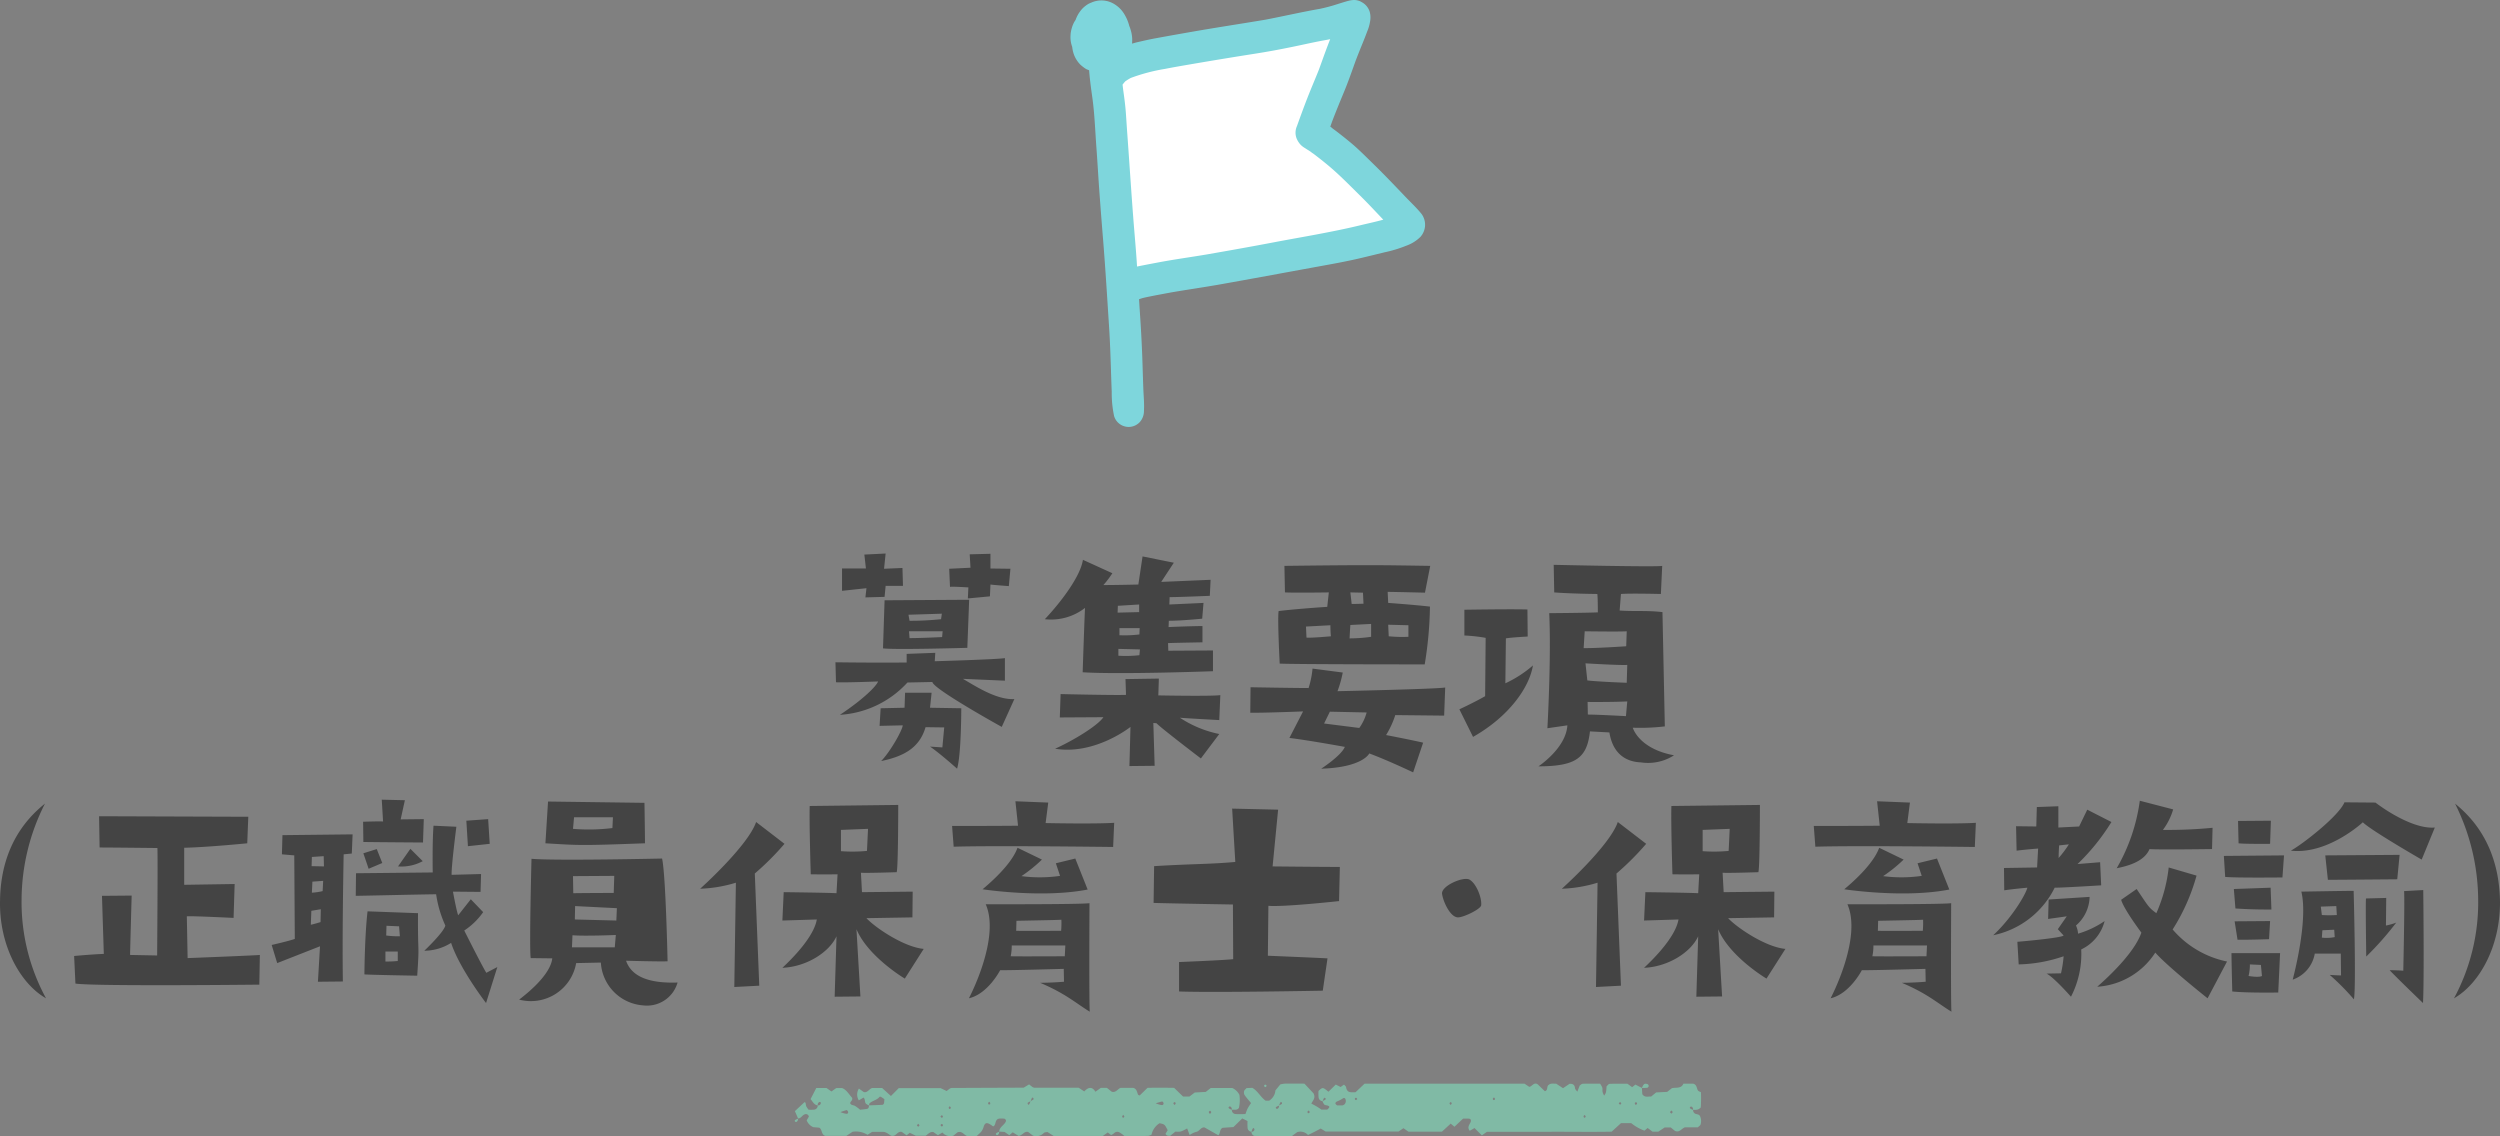 <svg height="172.999" viewBox="0 0 380.649 172.999" width="380.649" xmlns="http://www.w3.org/2000/svg"><rect x="0" y="0" width="380.649" height="172.999" fill="#808080" stroke="none"/><g fill="#80baa5"><path d="m226.4 3881.257c.03.815.014 1.625-.028 2.279-.436.478-.824.342-1.18.385a.463.463 0 0 0 -.218-.5.212.212 0 0 0 -.2.032c-.164.163-.054.282.428.458a.6.6 0 0 0 .261.545c.248.164.6.078.785.389a1.8 1.8 0 0 1 .1 1.268c-.025.164-.261.289-.428.459h-1.982c-.528.21-.808.841-1.5.54l-.641-.526h-.922l-.974.644h-.881l-.739-.563-.485.407a6.926 6.926 0 0 1 -2.015-1.143h-1.56l-1.423 1.3c-3.089.057-6.275 0-9.46.015s-6.382 0-9.524 0l-.774.547-1.122-1.116-.721.418c-.366-.432-.162-.791.06-1.18.212-.371.123-.633-.175-.666a2.779 2.779 0 0 0 -.3-.009h-.6l-1.317 1.243-.569-.482-1.335 1.227h-5.1l-.762-.529-.751.513h-11.09l-.749-.458c-.269.14-.6.315-.928.483s-.675.334-1.013.5a1.57 1.57 0 0 0 -1.658-.433l-.781.586c-1.852 0-3.746.013-5.64-.013-.3 0-.514-.273-.54-.648a.4.4 0 0 0 .448-.241.272.272 0 0 0 -.025-.222c-.143-.182-.241-.07-.413.473a.624.624 0 0 1 -.591-.592 7.923 7.923 0 0 1 -.009-1.037l-.8-.4-1.348 1.319-1.657.111c-.51.289-.3.9-.652 1.132l-2.073-1.178c-.566-.111-.781.6-1.3.669a3.42 3.42 0 0 0 -.984.476l-.379-1.008a5.631 5.631 0 0 1 -.96.47 2.964 2.964 0 0 1 -.825.016l-.789.635c-.273.008-.561.044-.721-.3l.332-.547c-.458-.881-.447-.9-1.239-1.061a2.733 2.733 0 0 0 -1.22 1.736 1.863 1.863 0 0 1 -.542.19c-1.194.017-2.389.008-3.6.008a4.947 4.947 0 0 0 -.727-.529.65.65 0 0 0 -.82.108 2.267 2.267 0 0 1 -.473.294l-.5-.406-.753.534h-7.489l-.952-.6c-.186.047-.426.028-.547.152a1.6 1.6 0 0 1 -1.655.4l-.726-.552c-.585-.18-.845.518-1.46.595l-.892-.547-.52.441-.726-.5-.827-.049.008.01c.059-.747.773-.967 1.018-1.562a.3.3 0 0 0 -.012-.236c-.058-.083-.153-.18-.237-.186-.3-.023-.6-.01-.74-.01-.772.118-.431 1.014-.949 1.193-.084-.06-.167-.12-.252-.178-.661-.456-.952-.432-1.169.162a2.328 2.328 0 0 1 -.41.849c-.213.226-.45.424-.659.618h-1.5c-.472-.184-.758-.792-1.422-.554l-.641.516a1.568 1.568 0 0 1 -1.666-.487l-.686.416-.69-.483c-.521-.094-.776.309-1.191.563h-1.48l-.926-.45-.482.39-.717-.516c-.593-.187-.832.555-1.346.586-.46.1-.646-.444-1.408-.6h-1.778l-.7.449a3.331 3.331 0 0 0 -2.282-.464c-.26.172-.594.392-.942.623h-3.2c-.649-.173-.45-1-.933-1.249l-.9-.075a1.836 1.836 0 0 1 -1.007-1.048l.332-.551a.452.452 0 0 0 -.645-.346c-.369.114-.556.631-1.005.618l.01.01-.486-1.125 1.458-1.361c.232-.016.171.351.265.612a2.573 2.573 0 0 0 .361.531 5.284 5.284 0 0 0 .868-.011.624.624 0 0 0 .526-.652.383.383 0 0 0 .448-.243c.069-.207-.041-.325-.228-.247a.442.442 0 0 0 -.212.5c-.57-.065-.789-.614-1.1-.961l.871-1.689h1.557l.75.529.739-.522h.875c.672.249 1.039.943 1.527 1.477.14.381-.225.529-.294.818.135.335.446.284.694.4a4.915 4.915 0 0 1 .815.608c.324-.039.715-.058 1.094-.14.193-.042.272-.273.267-.527.692-.025 1.384-.045 2.076-.087.076 0 .146-.142.219-.217q.026-.319.052-.638c-.553-.389-.655-.457-.77-.321-.416.49-1.056.533-1.493.961-.061.059-.049.209-.071.317a1.63 1.63 0 0 1 -.494-.294c-.2-.241-.062-.656-.35-.907l-.719.424a1.7 1.7 0 0 1 .013-1.794l.744.534c.58.145.841-.525 1.288-.618h1.507l1.338 1.214 1.194-1.2h6.371l.915.444.493-.382a1 1 0 0 1 .278-.085c3.7-.018 7.4-.032 10.964-.045l.821-.5.537.421a.993.993 0 0 0 .277.087h6.741l.846.571c.627-.695 1.22-.758 1.7.041l.816-.585h.939l.719.578c.588.2.894-.359 1.328-.583h1.966c.593.182.538.715.745 1.057.035.057.138.063.228.1l1.189-1.159c1.318-.033 2.707-.02 4.051 0l1.368 1.327h.96l.812-.618 1.677-.091.769-.6h3.259a2.273 2.273 0 0 1 1.1 1.05 5.783 5.783 0 0 1 -.071 1.966c-.282.44-.718.249-1.094.309a.467.467 0 0 0 -.224-.5.209.209 0 0 0 -.2.035c-.161.167-.05.285.434.458a.6.6 0 0 0 .527.645c.491.047.988.013 1.537.013.118-.3.21-.6.348-.864s.331-.536.51-.817c-.325-.395-.678-.781-.979-1.212a.827.827 0 0 1 -.079-.6c.048-.176.237-.3.373-.462l.878-.043c.82.459 1.25 1.4 2.025 1.958h.533a2 2 0 0 0 .961-1.565l.74-.907a4.4 4.4 0 0 1 .659-.124c.99-.01 1.979 0 3.016 0l1.384 1.475c.381.761-.148 1.108-.326 1.573a9.352 9.352 0 0 1 1.533.91h.886c.4-.367.419-.469.1-.6-.181-.073-.41-.056-.551-.174a1.63 1.63 0 0 1 -.273-.534c.484-.182.582-.286.428-.449-.04-.043-.177-.058-.192-.033-.088.156-.153.327-.226.493a.627.627 0 0 1 -.606-.583 6.357 6.357 0 0 1 -.011-.969c.638-.585.647-.589 1.51.124l1.118-1.09.738.369.516-.37c.109.135.294.257.318.409.081.521.344.753.8.762h.632l1.381-1.307h24.354l.713.479c.421-.015.7-.766 1.285-.387l1.093 1.053c.513-.1.264-.734.549-.925.383-.347.792-.192 1.172-.223l1.05.692 1.008-.674c.431 0 .767.1.819.688.015.165.2.312.346.52l.37-.943c.124-.076.289-.259.458-.265.893-.029 1.787-.014 2.641-.014a2.874 2.874 0 0 1 .339.595c.056.206 0 .448.042.66a3.058 3.058 0 0 0 .24.565c.3-.442.3-.442.371-1.427.154-.128.3-.361.462-.367.9-.036 1.8-.018 2.71-.018l.723.524.49-.395 1 .517-.01-.011.063.95c.37.566.889.332 1.35.362l.758-.624 1.676-.084.731-.567c.653-.138 1.42.1 1.743-.686h1.475c.587.151.526.673.721 1.01.088.152.312.207.474.3zm-102.073 1.322a4.9 4.9 0 0 0 .447-.258.266.266 0 0 0 -.03-.208c-.148-.167-.237-.063-.408.476a4.424 4.424 0 0 0 -.442.238c-.026.017-.019.162.016.212.132.186.214.097.418-.46zm37.835.678c-.5.2-.59.293-.431.453a.208.208 0 0 0 .2.03.472.472 0 0 0 .219-.5 4.532 4.532 0 0 0 .447-.241.272.272 0 0 0 -.022-.212c-.14-.18-.241-.068-.412.47zm8.848-.024h.584a1.036 1.036 0 0 0 .292-.022 1.25 1.25 0 0 0 .243-.146.75.75 0 0 0 .111-.854c-.13-.177-.255-.13-.469.026a5.084 5.084 0 0 1 -.778.386c-.228.114-.308.264-.213.406a1.194 1.194 0 0 0 .231.204zm-75.639 1.014a3.519 3.519 0 0 0 .944.265.234.234 0 0 0 .2-.365c-.05-.082-.137-.217-.184-.206-.252.059-.492.15-.959.306zm48.009-1.341a3.515 3.515 0 0 0 .956.283.258.258 0 0 0 .217-.368c-.042-.081-.139-.2-.195-.187-.248.046-.49.131-.977.272zm-31.187.654-.158-.207c-.059.063-.166.122-.169.188-.008.194.095.274.237.2.046-.022.061-.118.091-.181zm-1.235 2.585c-.055-.033-.124-.106-.16-.09-.072.032-.171.112-.174.178a.251.251 0 0 0 .153.193c.17.013.231-.104.182-.281zm0-1.313c-.057-.033-.126-.107-.169-.091-.073.027-.128.109-.191.169.057.066.11.184.172.189.168.016.23-.099.188-.267zm-3.528 1.439-.2-.249-.222.221c.067.079.129.213.2.22s.15-.122.222-.191zm31.177-1.379-.157-.209c-.059.063-.165.123-.168.188-.009.193.093.275.234.2.047-.019.062-.115.092-.178zm70.248 0-.157-.207c-.059.063-.164.123-.167.188-.008.193.095.272.236.2.046-.026.061-.12.089-.182zm-57.2-.868c-.07.072-.21.169-.2.211.1.338.255.346.384.02.017-.04-.119-.155-.185-.232zm15.183.185-.171-.209c-.062.064-.173.123-.178.191-.012.189.1.271.255.2.045-.021.062-.12.093-.183zm55.261.072c-.119-.326-.263-.339-.4-.021-.016.039.119.154.184.234zm-5.693-1.521c-.029.065-.1.144-.08.192.026.082.132.216.153.206.214-.112.251-.259.105-.384-.039-.035-.118-.012-.178-.014zm-2.169.066c-.056-.032-.125-.1-.166-.088-.072.027-.127.108-.189.167.056.065.11.183.169.187.174.008.237-.1.186-.266zm-26.036-.068c-.031.063-.1.14-.085.186a.766.766 0 0 0 .153.21c.06-.062.167-.12.172-.187.014-.186-.086-.257-.241-.209zm-42.048 0c-.029.065-.1.145-.08.191a.827.827 0 0 0 .162.216c.061-.065.173-.129.175-.2.008-.195-.098-.265-.257-.205zm-27.944.119-.168-.212c-.061.066-.171.128-.174.2-.007.2.1.281.253.2.045-.023.06-.121.089-.185zm76.846-.662-.168-.206c-.061.063-.172.122-.176.188-.01.189.1.268.252.2.046-.022.063-.118.092-.179zm-21.166.218.187-.175c-.056-.065-.109-.182-.169-.186-.171-.012-.244.1-.181.261.02.053.108.067.164.102z" transform="translate(32.589 -3714.922)"/><path d="m495.289 3880.609c.249-.6.378-.727.759-.635a.317.317 0 0 1 .273.377c-.025.086-.122.2-.2.208-.28.034-.564.029-.847.039z" transform="translate(-245.303 -3714.939)"/><path d="m185.474 3900.742a.466.466 0 0 1 -.219.5.207.207 0 0 1 -.2-.03c-.162-.161-.061-.269.429-.458z" transform="translate(-33.359 -3728.427)"/><path d="m88.878 3895.059a.477.477 0 0 1 -.22.5.2.2 0 0 1 -.2-.03c-.161-.164-.055-.278.428-.458z" transform="translate(32.616 -3724.74)"/><path d="m314.083 3880.732c-.059-.033-.149-.049-.172-.1-.073-.167 0-.29.185-.282.062 0 .121.126.181.194z" transform="translate(-121.404 -3715.199)"/></g><path d="m-61.8-29.44v3.4l3.72-.4-.16 1.4 2.92-.08.16-1.68h2.64l-.08-2.72-2.8.12.24-2.32-3.24.16.24 2.12zm16.32.04.12 2.76c.32-.08 2.8.08 2.8.08l-.08 1.68 3.36-.32.08-1.8c.56.08 2.8.24 2.8.24l.24-2.64-3.04-.04v-2.24l-3.16.08.12 2.04zm-9.84 4.8-.24 7.32c1.92.24 12.84-.08 12.84-.08l.28-7.32zm3.64 2.2 5.08-.16-.12.84a45.529 45.529 0 0 1 -4.8.24zm5.2 2.52-.08.88s-3.2.16-4.96.16l-.08-1.04zm3.08 7.24 6.4.28v-3.44c-.92.2-10.68.48-10.68.48l.08-1.28-4.36.16v1.32c-1.72 0-4.92.04-10.84-.04l.08 3.04c1.04.08 6.4-.12 6.4-.12-.16.6-2.12 2.64-5.8 5.08a15.162 15.162 0 0 0 10.28-4.92l3.8-.08c.08 1.04 10.56 6.84 10.56 6.84l1.92-4.24c-2.72.16-5.96-2-7.84-3.08zm-5 4.4.24-2.28h-4.04l-.08 2.28-3.64.08-.16 2.68 3.52-.08c0 .64-1.84 3.96-3.28 5.44 3.68-.76 5.88-2.16 6.76-5.16l2.84.04-.28 3.04-1.88-.12c1.48 1 4.12 3.36 4.12 3.36.64-2.08.64-9.2.64-9.2zm27.76-20.48-4.48-2.04c-.36 2.44-3.2 6.28-5.8 9.04a8.434 8.434 0 0 0 6.12-1.72c-.08 1.36-.36 9.8-.36 9.8 5.68.36 19.84-.16 19.84-.16v-3.16l-6.8.04-.04-1.16c.76-.04 5.24-.12 5.24-.12v-2.48c-2.8.04-5.16.16-5.16.16l.04-.96c1.96 0 5.08-.32 5.08-.32l.2-2.4-5.2.24.04-1.12c1.44 0 6.12-.2 6.12-.2l.12-2.44-7.52.32 1.92-2.92-4.76-.96-.64 4.28s-3.32.08-5.32.08a14.873 14.873 0 0 0 1.36-1.8zm.8 6 .04-1.04 3.24-.2v1.16zm3.36 2.36-.04.96a18.268 18.268 0 0 1 -3.04.12v-1.08zm.04 3.24-.08.88a18.524 18.524 0 0 1 -3.2.08v-1.04zm2.8 7 .08-2.56-5.08.08.08 2.4c-1.48.08-9.96-.12-9.96-.12l-.12 3.56 6.64-.04c-.92 1.36-4.84 3.68-7.36 4.8 6.08 1 11.48-3.32 11.48-3.32l-.16 5.96 3.84-.04-.2-6.52.48.04c.72.76 6.76 5.36 6.76 5.36l2.8-3.72a17 17 0 0 1 -6-2.48c.76.08 6 .36 6 .36l.16-3.8c-1.44.2-9.44.04-9.44.04zm40.56-4.72a58.719 58.719 0 0 0 .8-8.8c-2.44-.28-6.36-.56-6.36-.56l-.08-1.68c.84 0 5.68.12 5.68.12l.8-4.08c-7.88-.12-9-.16-22.2 0l.08 4.04c1.6.08 6.68 0 6.68 0l-.24 2.2c-1.96.12-5.92.44-7.4.64-.2 1.04.16 8 .16 8 2.48.12 22.08.12 22.08.12zm-11.32-10.96 1.92.04.08 1.68s-1.16.04-1.8.04zm0 4.96 3.16-.16v1.96a22.958 22.958 0 0 1 -3.28.24s.08-1.64.12-2.04zm5.76-.04 3.08.08v1.76a21.4 21.4 0 0 1 -3-.08zm-12.52.28 3.72-.2s0 1.04.08 1.68c0 0-3.04.28-3.72.2zm-.44 12.92-2.08 4.04c2.72.32 8.44 1.36 8.44 1.36-.56 1.36-3.6 3.32-3.6 3.32 6.36-.2 7.32-2.32 7.32-2.32 2.72 1 6.68 2.88 6.68 2.88l1.52-4.52c-1.68-.4-5.64-1.16-5.64-1.16a13.825 13.825 0 0 0 1.4-3.04l7.44.08.16-4.28c-1.4.24-16.4.56-16.4.56a17.02 17.02 0 0 0 .8-2.84l-4.6-.6a13.912 13.912 0 0 1 -.6 2.96c-2.2 0-8.84-.12-8.84-.12l-.04 3.88c1.88.04 8.04-.2 8.04-.2zm3.2 1.84.88-1.8 5.6.12a7.326 7.326 0 0 1 -1.12 2.36zm47 .64a31.852 31.852 0 0 0 4.88-.2l-.36-17.4c-2.4-.28-4.12-.08-6.52-.24l.2-2.52c1.4-.12 6.08 0 6.08 0l.2-4.28c-.8.2-16.52-.16-16.52-.16l.08 4.2c2.56.2 6.56.24 6.56.24.08.36.08 2.8.08 2.8-1.96.08-7.4.12-7.4.12.32 6.92-.28 17.52-.28 17.52l3.04-.44c-.2 3.48-4.4 6.24-4.4 6.24 5.76 0 7.4-1.32 7.84-5.32l2.96.16c.56 3.48 2.76 4.48 4.8 4.56a7.271 7.271 0 0 0 5.04-1.08c-5.4-1-6.28-4.2-6.28-4.2zm-19.4-6.76.08-6.84c.92-.16 3.32-.28 3.32-.28l-.04-4.12c-2.44-.08-9.6.04-9.6.04v3.92a24.691 24.691 0 0 1 3.24.36l-.08 8.88c-1.52.88-3.92 2-3.92 2l2.08 4.2c5.44-3.08 8.56-7.48 9.12-10.88a17.7 17.7 0 0 1 -4.2 2.72zm11.92-5.36.16-2.56s5.28.08 6.4 0l-.08 2.28s-4.68.32-6.48.28zm6.64 2.56-.08 2.72s-4.44-.16-6-.36l-.28-2.6s5.28.32 6.36.24zm0 5.56-.2 2.24s-4.32-.24-5.8-.24l-.04-1.92s3.48.04 6.04-.08zm-240.76 45.2a30.668 30.668 0 0 1 -3.72-15.08 32.544 32.544 0 0 1 3.56-14.56c-4.92 3.92-6.76 9.24-6.84 14.72-.16 6.92 3.12 12.72 7 14.92zm32.48-2.08.08-4.52c-.68.08-11 .48-11 .48l-.12-6.36c.68-.08 7.12.24 7.12.24l.16-5.16-7.68.12v-5.64c3.6-.08 9.6-.68 9.6-.68l.16-4.04-22.72-.08.08 4.76c1.96 0 8.8.08 8.8.08.08 1.2-.04 16.36-.04 16.36l-4.12-.08c0-.56.24-9.04.24-9.04l-4.52.04.28 8.84c-2 .08-4.52.32-4.52.32l.2 4.2c3.04.44 28 .16 28 .16zm24.92-21.64.12-3.56-3.52.04.64-2.92-3.52-.08.2 3.32c-.88-.04-3.04.04-3.04.04l.04 3.08c2.52.04 9.08.08 9.08.08zm6.84.56 3.32-.36-.24-3.76-3.32.24zm-.56 12.84a10.6 10.6 0 0 0 2.88-2.8l-1.88-1.96-1.92 2.44c-.24-.56-.8-3.6-.8-3.6l4.2.04.08-2.72-4.48.12c-.08-1.08.72-7.32.72-7.32l-3.48-.16c-.2 2.52-.12 7.12-.12 7.12l-11.68.12-.04 3.44c4.44-.08 9.08-.2 12.24-.24a17.505 17.505 0 0 0 1.4 4.76c-.2 1-3.2 3.84-3.2 3.84a7.712 7.712 0 0 0 4.08-1.2c1.28 3.92 5.32 9.16 5.32 9.16l1.72-5.48-1.68.88c-.8-1.32-3.36-6.44-3.36-6.44zm-27.68-14.52-.08 2.92 1.88.16.08 12.72c-.88.32-3.52.92-3.52.92l.84 2.76 6.52-2.56-.32 5.4 3.8-.04c-.12-7.72.12-19.36.12-19.36l1.24-.12.12-2.92zm21.36 3.96-1.88-1.88-1.88 2.68a6.81 6.81 0 0 0 3.76-.8zm-9.04-1.2.8 2.36 2.08-.88-.84-2.12zm-7.88 1.96.04-1.4 1.8-.12.04 1.56zm1.76 2.24-.08 1.56a9.049 9.049 0 0 1 -1.64.24l.08-1.68zm-1.88 6.68.08-2.12 1.44-.24-.04 1.96s-1.04.32-1.48.4zm16.32-1.76-7.68-.28c-.44 3.68-.48 9.6-.48 9.6.88.08 8.04.2 8.04.2.36-5.28.08-2.72.12-9.52zm-4.84 3.4.04-1.48 1.92.08.12 1.52a14.371 14.371 0 0 1 -2.08-.12zm-.12 3.96v-1.52h1.88v1.44a15.9 15.9 0 0 1 -1.88.08zm39.52-18c0-1.36-.08-6.16-.08-6.16l-14.68-.2-.4 6.36c5.28.32 5.28.36 15.16 0zm-10.96-2.2.16-1.76h5.92l-.08 1.64a29.215 29.215 0 0 1 -6 .12zm-8.2 26a7 7 0 0 0 8.68-5.56l3.76-.08a6.952 6.952 0 0 0 6.44 6.52 4.838 4.838 0 0 0 5.24-3.48c-3.56.12-6.88-.52-7.84-3.32 0 0 5.6.16 6.32.08 0 0-.28-13.24-.84-15.64 0 0-16.2.36-19.88.04 0 0-.36 13.76-.12 15.12l3.28.04c-.08.88-.76 3-5.04 6.28zm8.2-18.8 6.28-.04-.08 2.6s-3.4 0-6.16.04zm6.68 4.88-.08 1.88-6.32-.16.04-2.04zm-6.84 5.96.08-1.84c1.84.16 6.6-.04 6.6-.04l-.16 1.88zm44.84-4.44 7-.12.04-3.92-7.72.08-.16-2.96c.64.08 5.44-.08 5.44-.08.24-.56.24-10.24.24-10.24l-13.48.16c-.08 2.76.16 10.4.16 10.4 2.28.04 4.08 0 4.08 0l-.16 2.88c-1.4-.08-8.04-.16-8.04-.16l-.2 4.32 5.24-.16c-.28 1.76-2 4.32-5.24 7.36 3.68-.16 7.12-2.36 8.24-4.8l-.28 9.2 3.92-.04-.6-10.24c1.76 4.2 7.36 7.52 7.36 7.52l2.88-4.52c-3.04-.28-7.44-3.28-8.72-4.68zm-19.88-5.4-.24 15.88 3.8-.2-.68-17.08a41.928 41.928 0 0 0 4.52-4.52l-4.32-3.32c-1.24 3.64-8.52 10.16-8.52 10.16a20.908 20.908 0 0 0 5.44-.92zm16-4.8v-3.24l4.12-.16-.16 3.36a23.532 23.532 0 0 1 -3.96.04zm16.92-3.84.24 3.16c6-.2 24.28.04 24.28.04l.16-3.68c-3.08.2-10.44.04-10.44.04l.4-3.12-5-.2.4 3.72c-2.6.04-10.04.04-10.04.04zm13.68 5.12-3.72-1.8c-.52 1.48-2.12 3.64-5.32 6.32 0 0 9.04 1.4 16 .04l-1.88-4.72-2.96.72.64 1.92a21.488 21.488 0 0 1 -5.88.04 22.348 22.348 0 0 0 3.12-2.52zm-6.36 16.84c.88.04 9.68-.2 9.68-.2l.04 1.96c-2 .16-3.64.16-3.64.16 3.88 1.64 5.36 3.04 7.56 4.4-.12-1.88-.04-16.52-.04-16.52-1.56.2-15.8.16-15.8.16 2.28 5.2-2.56 14.32-2.56 14.32 2.92-.68 4.76-4.28 4.76-4.28zm2.44-6 .04-1.52c6.08-.12 5.96-.12 6.84-.16a13.111 13.111 0 0 1 -.04 1.68s-5.84.04-6.84 0zm-.68 2.24h8.16l-.08 1.64s-7.04.04-8.24 0a7.654 7.654 0 0 0 .16-1.64zm33.68-6.24.04 8.32c-1.28.16-8.24.44-8.24.44v4.48c5.4.2 21.88-.12 21.88-.12l.72-4.92c-1.36-.08-9.08-.4-9.08-.4l.08-7.6c2.36.2 10.76-.72 10.76-.72l.12-5.2c-2.8 0-10.24-.08-10.24-.08l.84-8.64-7-.16.48 8.12c-3.92.36-6.48.28-12.36.64l-.08 5.6c2.56.08 12.08.24 12.08.24zm34.24 1.96c.8.04 3.48-1.24 3.56-1.84.12-1.16-.76-3.36-1.8-3.92-.96-.48-4.28.96-4.16 2.16.16 1.2 1.24 3.56 2.4 3.6zm41.16.12 7-.12.04-3.92-7.72.08-.16-2.96c.64.08 5.44-.08 5.44-.08.24-.56.24-10.24.24-10.24l-13.48.16c-.08 2.76.16 10.4.16 10.4 2.28.04 4.08 0 4.08 0l-.16 2.88c-1.4-.08-8.04-.16-8.04-.16l-.2 4.32 5.24-.16c-.28 1.76-2 4.32-5.24 7.36 3.68-.16 7.12-2.36 8.24-4.8l-.28 9.2 3.92-.04-.6-10.24c1.76 4.2 7.36 7.52 7.36 7.52l2.88-4.52c-3.04-.28-7.44-3.28-8.72-4.68zm-19.88-5.4-.24 15.88 3.8-.2-.68-17.08a41.927 41.927 0 0 0 4.52-4.52l-4.32-3.32c-1.24 3.64-8.52 10.16-8.52 10.16a20.908 20.908 0 0 0 5.44-.92zm16-4.8v-3.24l4.12-.16-.16 3.36a23.532 23.532 0 0 1 -3.96.04zm16.92-3.84.24 3.16c6-.2 24.28.04 24.28.04l.16-3.68c-3.08.2-10.44.04-10.44.04l.4-3.12-5-.2.4 3.72c-2.6.04-10.04.04-10.04.04zm13.68 5.12-3.72-1.8c-.52 1.48-2.12 3.64-5.32 6.32 0 0 9.04 1.4 16 .04l-1.88-4.72-2.96.72.64 1.92a21.488 21.488 0 0 1 -5.88.04 22.348 22.348 0 0 0 3.12-2.52zm-6.36 16.84c.88.04 9.68-.2 9.68-.2l.04 1.96c-2 .16-3.64.16-3.64.16 3.88 1.64 5.36 3.04 7.56 4.4-.12-1.88-.04-16.52-.04-16.52-1.56.2-15.8.16-15.8.16 2.28 5.2-2.56 14.32-2.56 14.32 2.92-.68 4.76-4.28 4.76-4.28zm2.44-6 .04-1.52c6.08-.12 5.96-.12 6.84-.16a13.111 13.111 0 0 1 -.04 1.68s-5.84.04-6.84 0zm-.68 2.24h8.16l-.08 1.64s-7.04.04-8.24 0a7.654 7.654 0 0 0 .16-1.64zm42.04-14.68c1.24.12 9.52 0 9.52 0l.08-3.24a71.113 71.113 0 0 1 -7.56.32 9.827 9.827 0 0 0 1.56-3.12l-5.08-1.32a27.793 27.793 0 0 1 -3.52 10.28c2-.4 4.24-1.12 5-2.92zm-14.44 5.88c1.36 0 7.08-.36 7.08-.36l-.16-3.52-3.44.28a32.641 32.641 0 0 0 5.16-6.4l-3.68-1.88-1.24 2.56-3.16.16v-3.24l-3.28.12-.08 2.96-3.08-.04.08 3.72c1.64-.2 3.28-.32 3.28-.32l-.16 2.88-5.04.08.04 3.4c1.28-.2 3.52-.4 3.52-.4-.28 1.12-2.44 4.68-5.2 7.24a13.466 13.466 0 0 0 9.36-7.24zm.68-6.44 1.48-.16a15.951 15.951 0 0 1 -1.56 2.08s0-.84.08-1.92zm17.28 12.8a30.242 30.242 0 0 0 3.64-8.2l-4.24-1.24a23.492 23.492 0 0 1 -1.88 6.96c-1.2-.88-1.16-.96-3-3.68l-2.36 1.64c.4 1.44 3.08 5 3.08 5-.92 2.68-4.12 5.96-6.72 8.24a11.374 11.374 0 0 0 8.84-5.2c1.76 2.04 7.96 6.96 7.96 6.96l2.96-5.6a14.8 14.8 0 0 1 -8.28-4.88zm-23.64 1.88.2 3.44a22.364 22.364 0 0 0 6.84-1.24 17.785 17.785 0 0 1 -.4 2.6l-2.2.04c1.12.56 3.72 3.52 3.72 3.52a14.146 14.146 0 0 0 1.56-7.2 6.56 6.56 0 0 0 3.56-4.32 14.209 14.209 0 0 1 -4.04 1.92 3.545 3.545 0 0 0 -.32-1.24 5.943 5.943 0 0 0 2.08-4.36l-6.24.4-.08 2.96 2.84-.4-1.36 1.96.88.96c-.4.4-7.04.96-7.04.96zm52.6-18.2c1.24 1.24 8.96 5.68 8.96 5.68l2-4.88c-2.84.24-6.76-2.08-9.04-3.8l-4.72-.04c-.84 2.08-6.4 6.4-8.16 7.36 5.64.64 10.96-4.32 10.96-4.32zm-14.12 3.28.12-3.52-5 .04.08 3.4c.92.12 4.8.08 4.8.08zm8.8 5.48c1.64 0 10.56-.08 10.56-.08l.36-3.72-11.32.08zm-15.64-.44c1.8.16 8.72.08 8.72.08l.24-3.36-9.16.08zm6.92 1.64-5.6.2.24 2.96c2.68.2 5.48.16 5.48.16zm20.32.52c.12 1.24-.12 12.12-.12 12.12-1.08-.08-2.08-.08-2.08-.08.92 1 5.08 5 5.08 5 .2-3.44.04-17.2.04-17.2zm-15.64.08c1.08 4.52-1.28 13.24-1.32 13.4a5.108 5.108 0 0 0 3.36-3.96h3.96l.04 3.32c-.4 0-1.72-.08-1.72-.08a36.525 36.525 0 0 1 3.68 3.72c.36-1.64-.04-16.52-.04-16.52-1.28 0-7.96.12-7.96.12zm12.88 5.16.04-4.2-3.08.08c-.08.64.04 8.84.04 8.84a46.3 46.3 0 0 0 4.56-5.16 9.1 9.1 0 0 1 -1.56.44zm-9.76-1.6-.16-1.28 2.36-.08.08 1.36a16.824 16.824 0 0 1 -2.28 0zm-12.84 3.76c1.24.04 4.8-.08 4.8-.08l.16-2.76-5.4.04zm12.84-.32.08-1.12 1.8-.08.08 1.12a5.981 5.981 0 0 1 -1.96.08zm-13.64 8.2c2.24.24 7 .16 7 .16l.28-6h-7.4c0 1.2.12 5.84.12 5.84zm2.68-4.12 1.68.08.16 1.68s-.36.28-2.04 0a7.246 7.246 0 0 0 .2-1.76zm38.08-9.76c-.12-5.48-1.96-10.8-6.84-14.72a33.09 33.09 0 0 1 3.52 14.56 30.735 30.735 0 0 1 -3.68 15.08c3.88-2.2 7.12-8 7-14.92z" fill="#444" transform="translate(190.006 116)"/><path d="m-11436.843-16786.242 38.568-6.828-6.94 16.414 14.481 14.7-44.021 8.762z" fill="#fff" transform="translate(11605.089 16796.859)"/><path d="m1314.968 2414.993c-1.651-1.727-3.289-3.456-5-5.123-.85-.83-1.685-1.669-2.561-2.47-.859-.783-1.773-1.5-2.687-2.22-.321-.25-.646-.491-.973-.729a2.371 2.371 0 0 0 -.363-.283q.158-.448.319-.894c.56-1.464 1.156-2.911 1.756-4.356.654-1.574 1.214-3.188 1.789-4.793q.5-1.3 1.026-2.583c.256-.623.5-1.251.737-1.884a6.588 6.588 0 0 0 .439-1.553 3.188 3.188 0 0 0 -.075-1.459 2.5 2.5 0 0 0 -1.163-1.416 2.211 2.211 0 0 0 -.7-.29 2.13 2.13 0 0 0 -.5-.059 3.927 3.927 0 0 0 -.9.135c-.121.027-.239.065-.358.1-.443.128-.88.27-1.321.407a25.888 25.888 0 0 1 -2.621.7c-2.778.484-5.526 1.123-8.294 1.654-3.538.594-7.089 1.131-10.625 1.744q-3.053.528-6.1 1.087c-.972.178-1.937.4-2.9.625-.234.056-.461.125-.691.19.021-.243.023-.491.023-.729a5.428 5.428 0 0 0 -.258-1.434 3.885 3.885 0 0 0 -.2-.554c-.007-.032-.014-.065-.021-.1a6.55 6.55 0 0 0 -.737-1.694 4.436 4.436 0 0 0 -1.422-1.45 3.733 3.733 0 0 0 -3.6-.279 2.9 2.9 0 0 0 -.8.436 3.84 3.84 0 0 0 -.873.863 4.734 4.734 0 0 0 -.7 1.31l-.166.257a4.346 4.346 0 0 0 -.43 1.029 4.549 4.549 0 0 0 -.185 1.125 4.194 4.194 0 0 0 .259 1.721 4.679 4.679 0 0 0 .144.8 4.34 4.34 0 0 0 1.084 1.891 6.133 6.133 0 0 0 .9.686c.144.068.3.12.443.179.014.166.025.332.04.5.11 1.221.279 2.432.449 3.645.339 2.424.424 4.88.6 7.317.173 2.309.3 4.62.466 6.93q.271 3.727.577 7.451c.36 4.441.627 8.889.914 13.334.139 2.189.215 4.379.284 6.571q.051 1.616.113 3.231a16.751 16.751 0 0 0 .365 3.683 2.314 2.314 0 0 0 3.926.886 2.531 2.531 0 0 0 .617-1.692c.066-1.154-.061-2.312-.1-3.465q-.068-1.879-.124-3.761c-.077-2.478-.208-4.953-.375-7.426-.053-.782-.1-1.564-.15-2.346.118-.039.237-.079.363-.118.392-.121.8-.2 1.2-.281 1.119-.228 2.242-.435 3.364-.642 2.407-.414 4.824-.758 7.229-1.182 4.845-.857 9.681-1.758 14.522-2.642 2.414-.441 4.838-.861 7.224-1.433 1.161-.277 2.32-.561 3.479-.844a19.159 19.159 0 0 0 3.294-1 5.829 5.829 0 0 0 2.16-1.338 2.773 2.773 0 0 0 .2-3.475c-.7-.883-1.542-1.665-2.332-2.49zm-7.1 4.208c-2.137.522-4.289.943-6.451 1.354-2.243.424-4.495.812-6.738 1.241-2.031.389-4.063.758-6.1 1.121l.239-.042-.565.1-.074.013.047-.008q-1.818.32-3.637.64c-2.481.419-4.973.755-7.446 1.226-1.062.2-2.125.4-3.182.619v-.02c-.149-2.458-.385-4.915-.573-7.371-.324-4.216-.594-8.435-.9-12.652-.079-1.081-.147-2.16-.222-3.241-.079-1.144-.228-2.283-.388-3.419-.047-.333-.083-.666-.123-1 .132-.167.264-.332.406-.49a8.972 8.972 0 0 1 .849-.525 27.7 27.7 0 0 1 5.223-1.378c1.154-.231 2.315-.427 3.474-.63l-.117.022q5.215-.9 10.443-1.722c1.83-.288 3.655-.625 5.471-1 1.576-.319 3.145-.686 4.727-.979.381-.067.76-.137 1.137-.214q-.192.485-.377.973c-.464 1.219-.895 2.451-1.343 3.676-.571 1.433-1.183 2.848-1.744 4.283-.568 1.454-1.1 2.919-1.627 4.389l.032-.086a2.422 2.422 0 0 0 -.083 1.8 3.163 3.163 0 0 0 .7 1.1 3.333 3.333 0 0 0 .625.459c.217.15.449.283.669.427l.2.133a2.413 2.413 0 0 0 .375.271c.176.131.35.262.524.4.461.352.916.716 1.366 1.083 1.857 1.5 3.522 3.224 5.226 4.9 1.212 1.191 2.369 2.44 3.541 3.673-1.18.332-2.391.582-3.58.873z" fill="#7ed6dc" transform="translate(-1100.835 -2384.881)"/></svg>